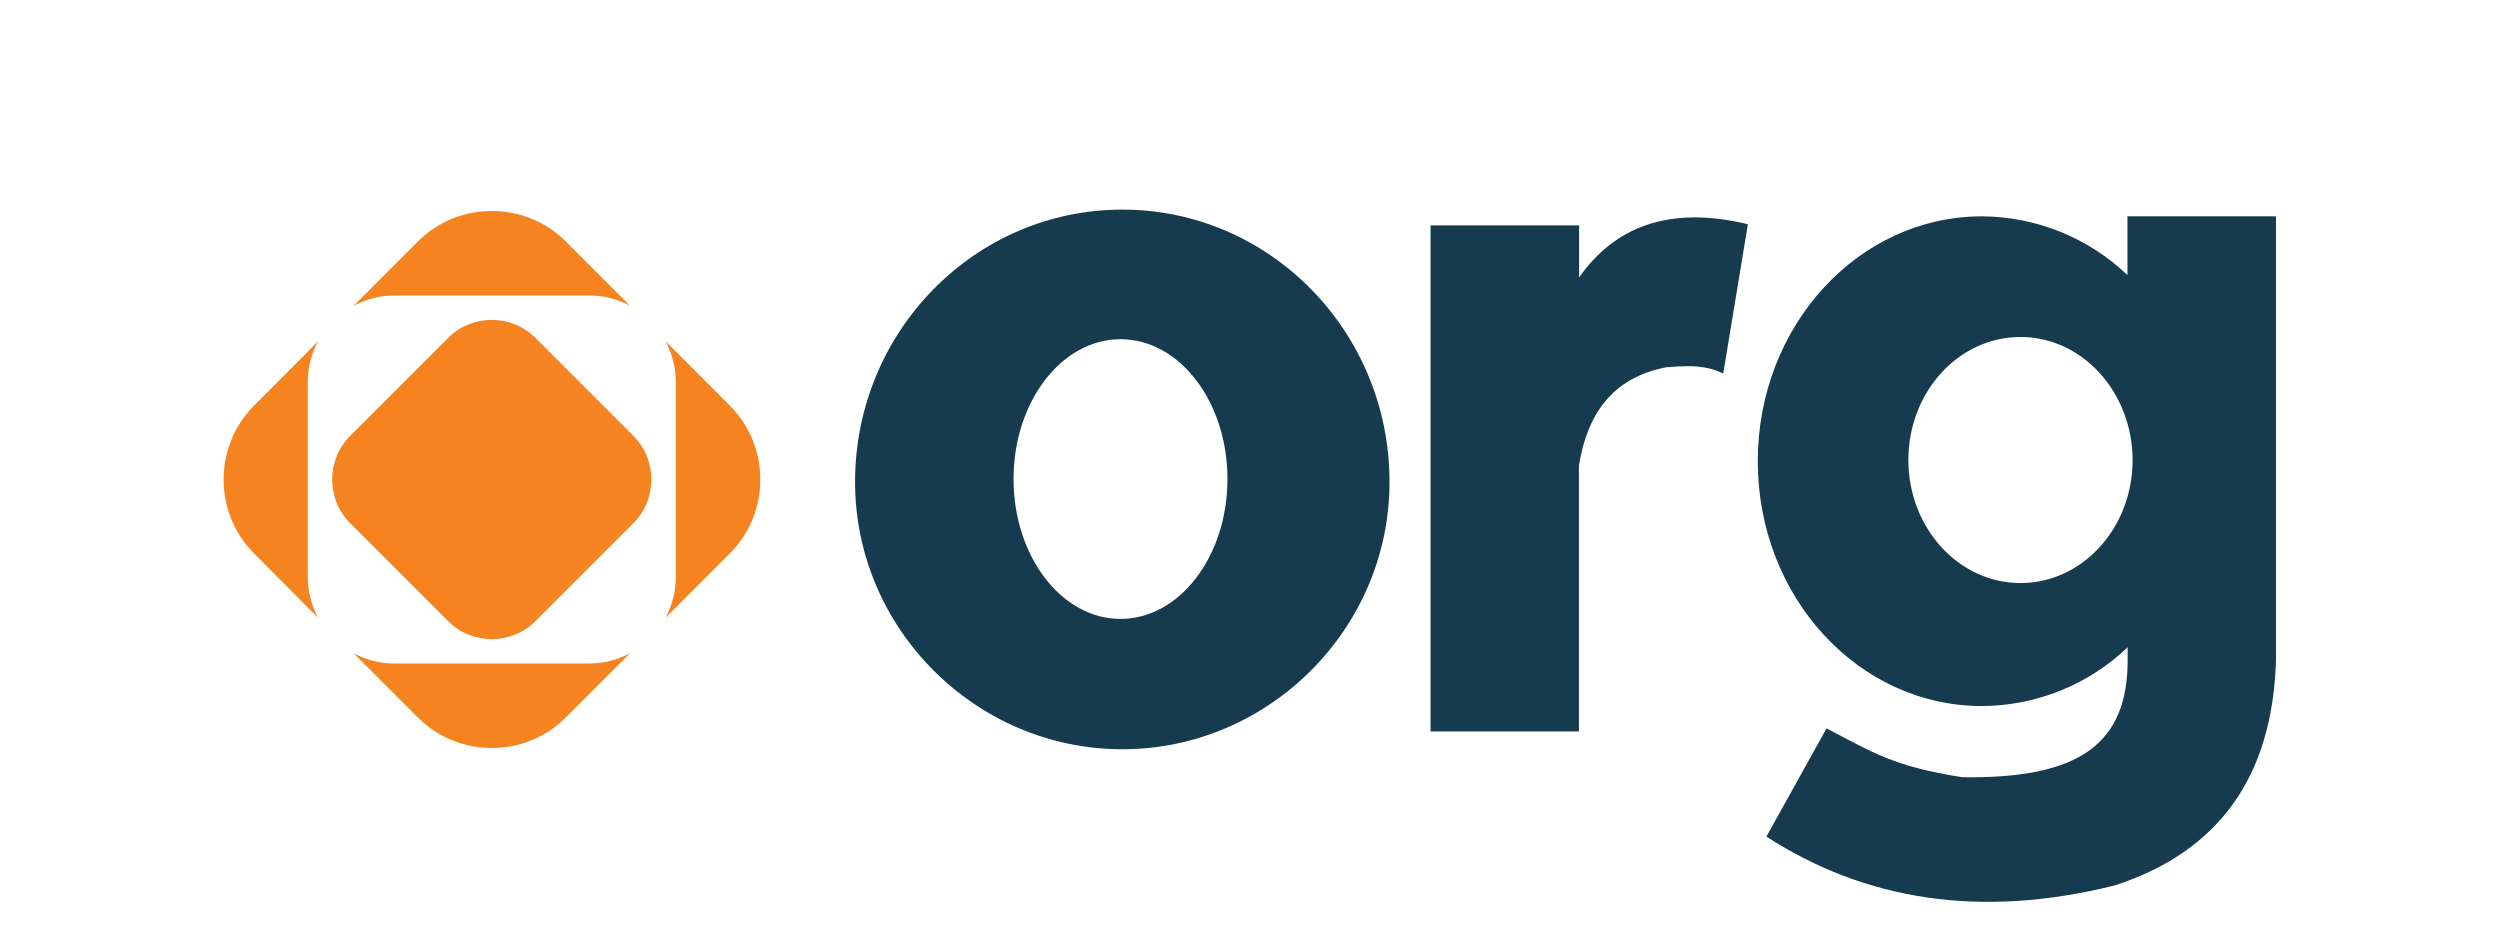 <?xml version="1.0" encoding="UTF-8" standalone="no"?> <svg xmlns="http://www.w3.org/2000/svg" xmlns:xlink="http://www.w3.org/1999/xlink" xmlns:serif="http://www.serif.com/" width="100%" height="100%" viewBox="0 0 574 215" version="1.1" xml:space="preserve" style="fill-rule:evenodd;clip-rule:evenodd;stroke-linejoin:round;stroke-miterlimit:2;"> <g transform="matrix(1,0,0,1,-1753,0)"> <g id="org" transform="matrix(1,0,0,1,587.074,5.68434e-14)"> <rect x="1166.26" y="0" width="573.151" height="214.987" style="fill:none;"></rect> <g id="org.svg" transform="matrix(1.417,0,0,1.417,1452.83,127.592)"> <g transform="matrix(1,0,0,1,-166.325,-56.08)"> <clipPath id="_clip1"> <rect x="0" y="0" width="332.65" height="112.16"></rect> </clipPath> <g clip-path="url(#_clip1)"> <g id="_Group_"> <path id="path8" d="M13.72,59.45C13.713,61.785 14.291,64.085 15.4,66.14L5,55.69C-1.557,49.131 -1.557,38.339 5,31.78L15.4,21.33C14.294,23.379 13.717,25.672 13.72,28L13.72,59.45Z" style="fill:rgb(245,132,32);fill-rule:nonzero;"></path> <path id="path10" d="M65.95,15.59C63.895,14.481 61.595,13.903 59.26,13.91L27.83,13.91C25.495,13.903 23.195,14.481 21.14,15.59L31.59,5.14C38.149,-1.417 48.941,-1.417 55.5,5.14L65.95,15.59Z" style="fill:rgb(245,132,32);fill-rule:nonzero;"></path> <path id="path12" d="M82.13,55.69L71.68,66.14C72.789,64.085 73.367,61.785 73.36,59.45L73.36,28C73.367,25.665 72.789,23.365 71.68,21.31L82.13,31.78C88.687,38.339 88.687,49.131 82.13,55.69Z" style="fill:rgb(245,132,32);fill-rule:nonzero;"></path> <path id="path14" d="M65.95,71.87L55.5,82.32C48.941,88.877 38.149,88.877 31.59,82.32L21.14,71.87C23.195,72.979 25.495,73.557 27.83,73.55L59.26,73.55C61.595,73.557 63.895,72.979 65.95,71.87Z" style="fill:rgb(245,132,32);fill-rule:nonzero;"></path> </g> <g id="rect17" transform="matrix(0.707,-0.707,0.707,0.707,-18.17,43.6)"> <g id="_Group_2_" serif:id="_Group_2"> <path id="rect171" serif:id="rect17" d="M64.78,32.54L64.78,54.93C64.78,60.471 60.281,64.97 54.74,64.97L32.35,64.97C26.809,64.97 22.31,60.471 22.31,54.93L22.31,32.54C22.31,26.999 26.809,22.5 32.35,22.5L54.74,22.5C60.281,22.5 64.78,26.999 64.78,32.54Z" style="fill:rgb(245,132,32);"></path> </g> </g> <path id="path20" d="M332.64,72.84L332.64,72.34C332.65,72.51 332.65,72.68 332.64,72.84ZM308.57,72.84L308.57,72.34L308.57,72.84Z" style="fill:rgb(22,59,79);fill-rule:nonzero;"></path> <path id="path22" d="M308.57,1.09L308.57,10.61C302.217,4.548 293.78,1.141 285,1.09C264.93,1.09 248.67,18.85 248.67,40.77C248.67,62.69 264.9,80.44 285,80.44C293.791,80.397 302.24,76.989 308.6,70.92L308.6,72.84C308.67,86.66 300.69,92.25 281.81,91.97C270.57,90.22 267.17,87.87 259.81,84.06L250.07,101.59C266.07,111.93 284.73,114.94 306.52,109.5C323.11,104.11 332.12,92.16 332.64,72.84L332.64,1.09L308.57,1.09ZM291.23,60.51C281.23,60.51 273.07,51.58 273.07,40.57C273.07,29.56 281.2,20.64 291.23,20.64C299.38,20.64 306.23,26.51 308.57,34.64C309.678,38.536 309.678,42.664 308.57,46.56C306.26,54.63 299.38,60.51 291.23,60.51Z" style="fill:rgb(22,59,79);fill-rule:nonzero;"></path> <path id="path24" d="M189,44.14C189,67.894 169.454,87.44 145.7,87.44C121.946,87.44 102.4,67.894 102.4,44.14C102.4,19.76 121.78,0 145.7,0C169.62,0 189,19.76 189,44.14ZM145.41,21C135.84,21 128.08,31.15 128.08,43.66C128.08,56.17 135.84,66.32 145.41,66.32C154.98,66.32 162.74,56.17 162.74,43.66C162.74,31.15 155,21 145.41,21Z" style="fill:rgb(22,59,79);fill-rule:nonzero;"></path> <path id="path26" d="M247.07,2.37L243.07,26.55C241.32,25.78 239.55,25.01 233.81,25.55C225.08,27.25 221.03,33.15 219.69,41.48L219.69,84.56L195.65,84.56L195.65,2.56L219.72,2.56L219.72,11C225.43,2.82 234.29,-0.72 247.07,2.37Z" style="fill:rgb(22,59,79);fill-rule:nonzero;"></path> </g> </g> </g> </g> </g> </svg> 
